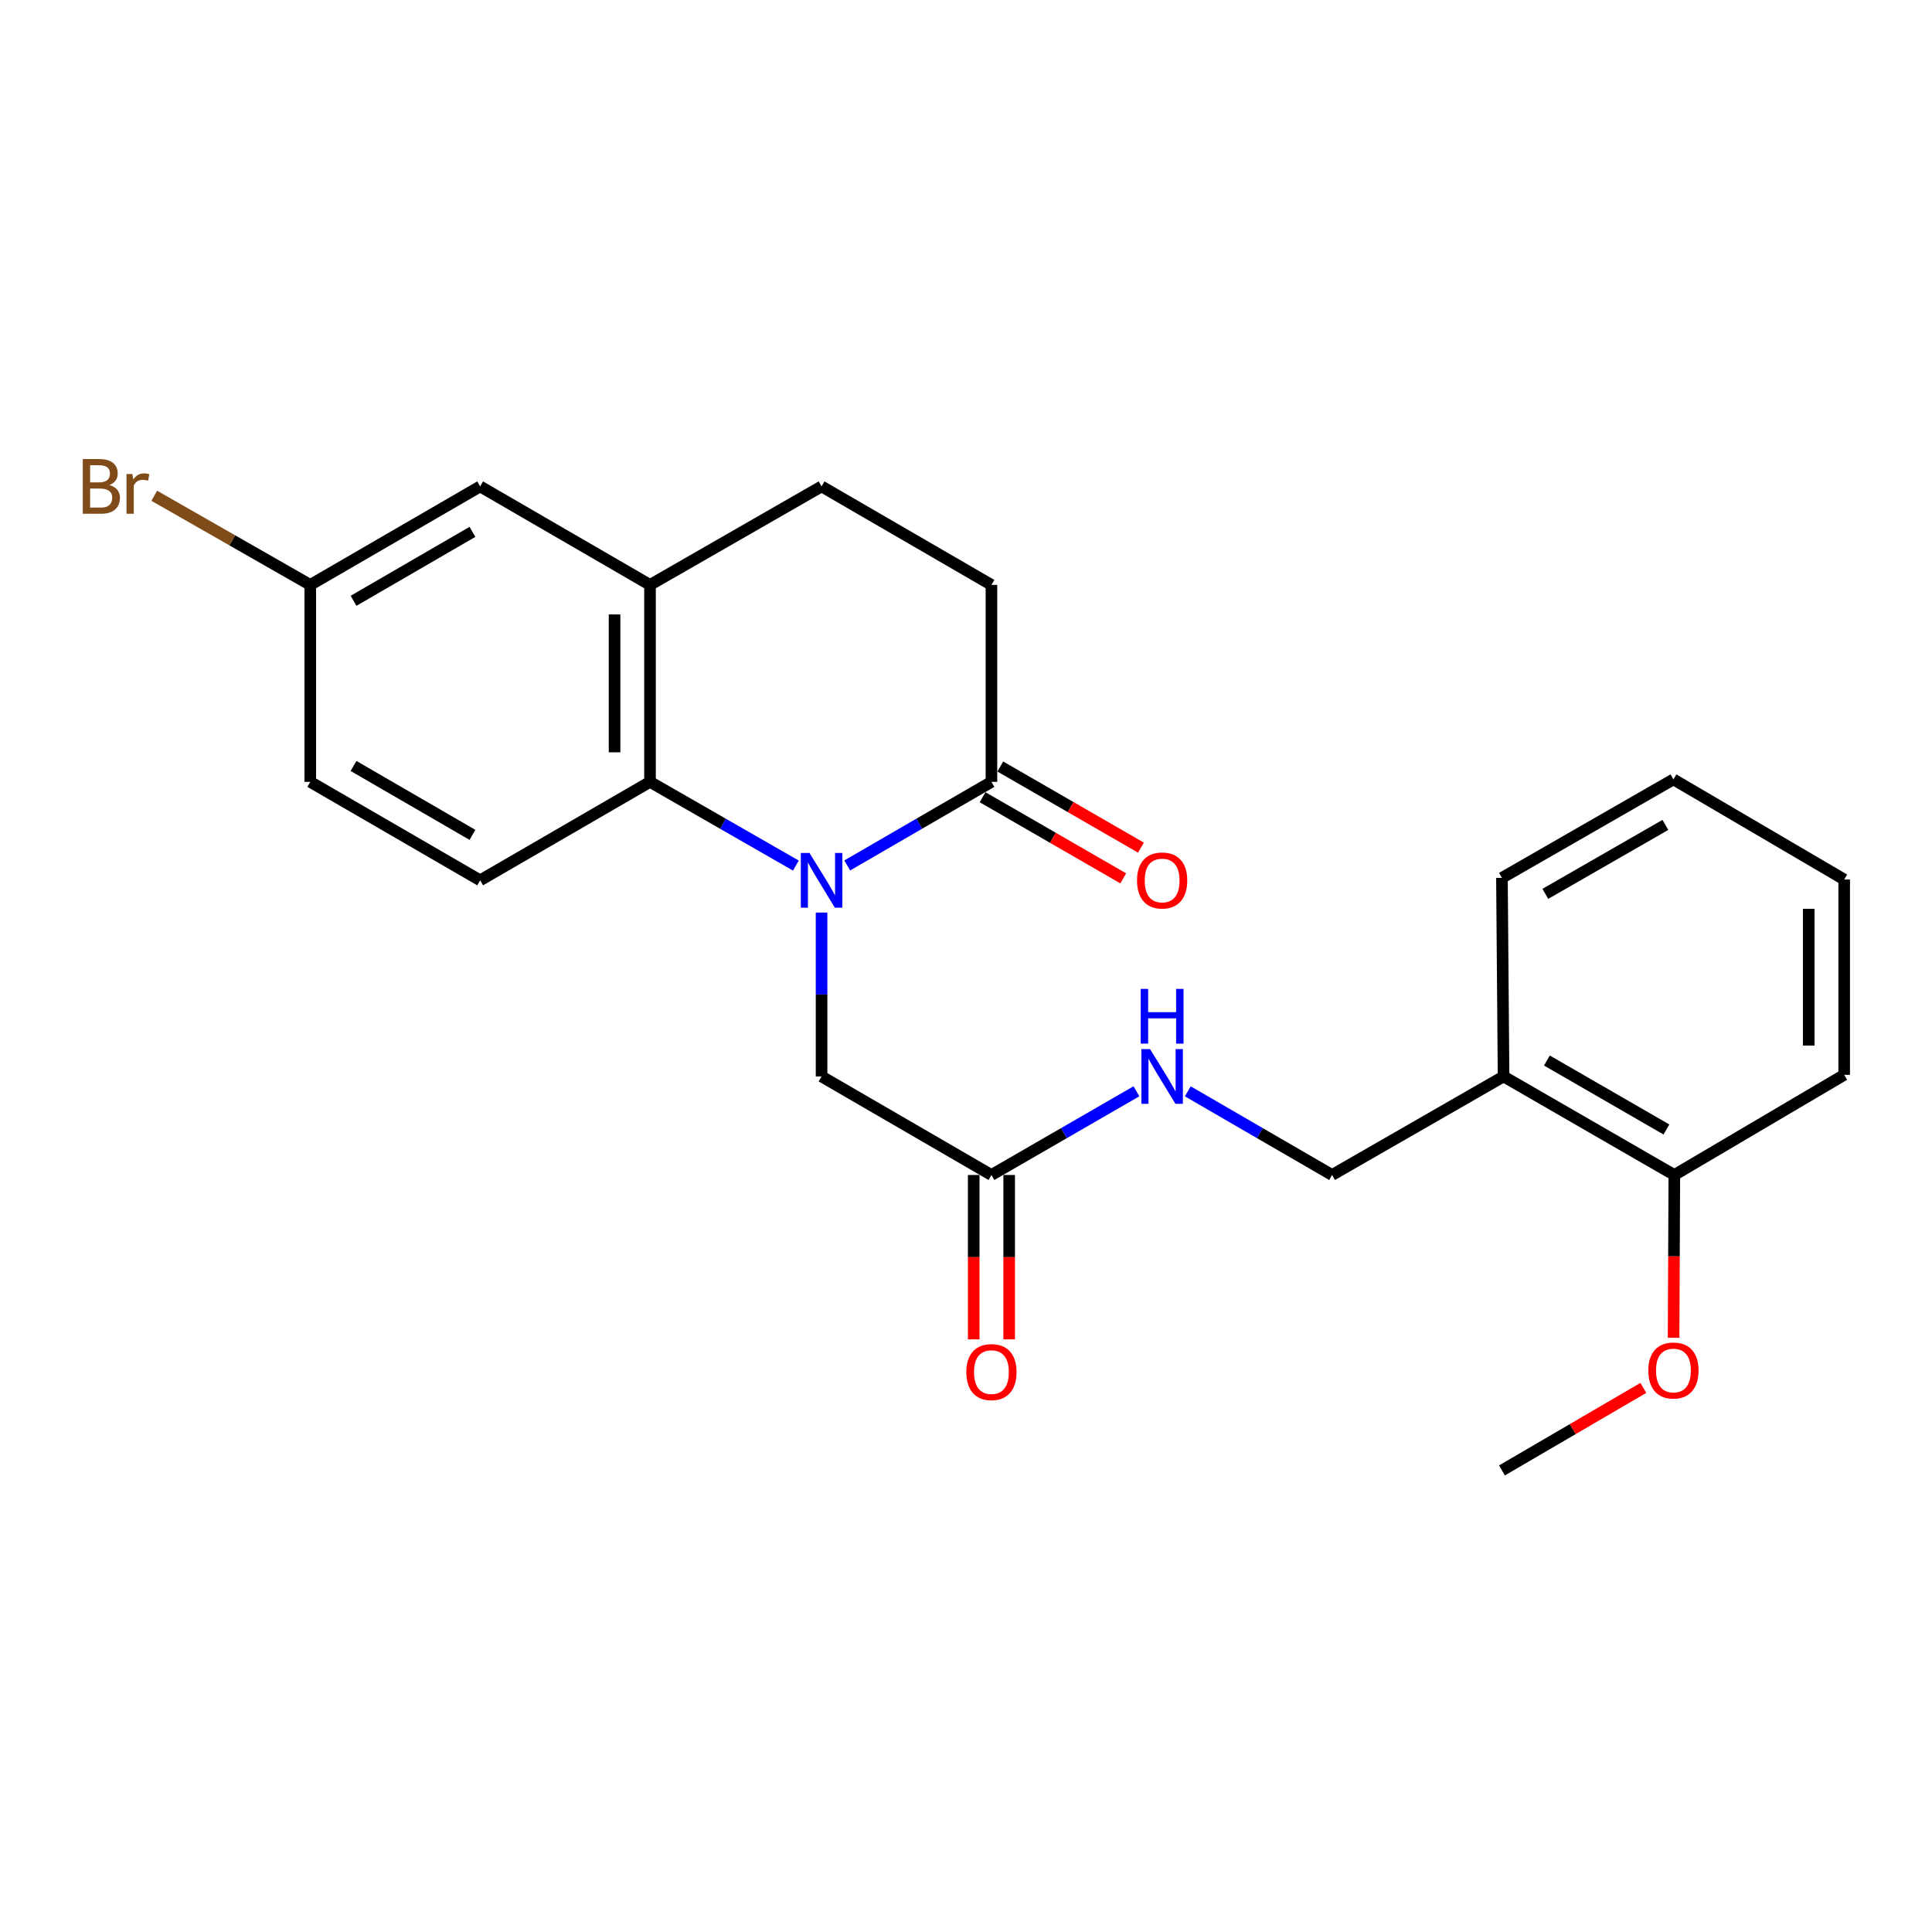<?xml version='1.0' encoding='iso-8859-1'?>
<svg version='1.1' baseProfile='full'
              xmlns='http://www.w3.org/2000/svg'
                      xmlns:rdkit='http://www.rdkit.org/xml'
                      xmlns:xlink='http://www.w3.org/1999/xlink'
                  xml:space='preserve'
width='1000px' height='1000px' viewBox='0 0 1000 1000'>
<!-- END OF HEADER -->
<rect style='opacity:1.0;fill:#FFFFFF;stroke:none' width='1000' height='1000' x='0' y='0'> </rect>
<path class='bond-0' d='M 411.944,448.021 L 374.194,426.357' style='fill:none;fill-rule:evenodd;stroke:#0000FF;stroke-width:6px;stroke-linecap:butt;stroke-linejoin:miter;stroke-opacity:1' />
<path class='bond-0' d='M 374.194,426.357 L 336.443,404.692' style='fill:none;fill-rule:evenodd;stroke:#000000;stroke-width:6px;stroke-linecap:butt;stroke-linejoin:miter;stroke-opacity:1' />
<path class='bond-1' d='M 438.524,447.956 L 475.845,426.324' style='fill:none;fill-rule:evenodd;stroke:#0000FF;stroke-width:6px;stroke-linecap:butt;stroke-linejoin:miter;stroke-opacity:1' />
<path class='bond-1' d='M 475.845,426.324 L 513.166,404.692' style='fill:none;fill-rule:evenodd;stroke:#000000;stroke-width:6px;stroke-linecap:butt;stroke-linejoin:miter;stroke-opacity:1' />
<path class='bond-3' d='M 425.243,472.351 L 425.243,514.76' style='fill:none;fill-rule:evenodd;stroke:#0000FF;stroke-width:6px;stroke-linecap:butt;stroke-linejoin:miter;stroke-opacity:1' />
<path class='bond-3' d='M 425.243,514.76 L 425.243,557.168' style='fill:none;fill-rule:evenodd;stroke:#000000;stroke-width:6px;stroke-linecap:butt;stroke-linejoin:miter;stroke-opacity:1' />
<path class='bond-2' d='M 336.443,404.692 L 336.443,302.749' style='fill:none;fill-rule:evenodd;stroke:#000000;stroke-width:6px;stroke-linecap:butt;stroke-linejoin:miter;stroke-opacity:1' />
<path class='bond-2' d='M 318.09,389.401 L 318.09,318.041' style='fill:none;fill-rule:evenodd;stroke:#000000;stroke-width:6px;stroke-linecap:butt;stroke-linejoin:miter;stroke-opacity:1' />
<path class='bond-5' d='M 336.443,404.692 L 248.52,455.654' style='fill:none;fill-rule:evenodd;stroke:#000000;stroke-width:6px;stroke-linecap:butt;stroke-linejoin:miter;stroke-opacity:1' />
<path class='bond-9' d='M 513.166,404.692 L 513.166,302.749' style='fill:none;fill-rule:evenodd;stroke:#000000;stroke-width:6px;stroke-linecap:butt;stroke-linejoin:miter;stroke-opacity:1' />
<path class='bond-10' d='M 508.581,412.641 L 544.982,433.637' style='fill:none;fill-rule:evenodd;stroke:#000000;stroke-width:6px;stroke-linecap:butt;stroke-linejoin:miter;stroke-opacity:1' />
<path class='bond-10' d='M 544.982,433.637 L 581.383,454.633' style='fill:none;fill-rule:evenodd;stroke:#FF0000;stroke-width:6px;stroke-linecap:butt;stroke-linejoin:miter;stroke-opacity:1' />
<path class='bond-10' d='M 517.751,396.743 L 554.152,417.739' style='fill:none;fill-rule:evenodd;stroke:#000000;stroke-width:6px;stroke-linecap:butt;stroke-linejoin:miter;stroke-opacity:1' />
<path class='bond-10' d='M 554.152,417.739 L 590.553,438.735' style='fill:none;fill-rule:evenodd;stroke:#FF0000;stroke-width:6px;stroke-linecap:butt;stroke-linejoin:miter;stroke-opacity:1' />
<path class='bond-8' d='M 336.443,302.749 L 248.52,251.768' style='fill:none;fill-rule:evenodd;stroke:#000000;stroke-width:6px;stroke-linecap:butt;stroke-linejoin:miter;stroke-opacity:1' />
<path class='bond-24' d='M 336.443,302.749 L 425.243,251.768' style='fill:none;fill-rule:evenodd;stroke:#000000;stroke-width:6px;stroke-linecap:butt;stroke-linejoin:miter;stroke-opacity:1' />
<path class='bond-4' d='M 425.243,557.168 L 513.166,608.17' style='fill:none;fill-rule:evenodd;stroke:#000000;stroke-width:6px;stroke-linecap:butt;stroke-linejoin:miter;stroke-opacity:1' />
<path class='bond-7' d='M 513.166,608.17 L 550.697,586.505' style='fill:none;fill-rule:evenodd;stroke:#000000;stroke-width:6px;stroke-linecap:butt;stroke-linejoin:miter;stroke-opacity:1' />
<path class='bond-7' d='M 550.697,586.505 L 588.227,564.84' style='fill:none;fill-rule:evenodd;stroke:#0000FF;stroke-width:6px;stroke-linecap:butt;stroke-linejoin:miter;stroke-opacity:1' />
<path class='bond-14' d='M 503.99,608.17 L 503.99,650.708' style='fill:none;fill-rule:evenodd;stroke:#000000;stroke-width:6px;stroke-linecap:butt;stroke-linejoin:miter;stroke-opacity:1' />
<path class='bond-14' d='M 503.99,650.708 L 503.99,693.245' style='fill:none;fill-rule:evenodd;stroke:#FF0000;stroke-width:6px;stroke-linecap:butt;stroke-linejoin:miter;stroke-opacity:1' />
<path class='bond-14' d='M 522.343,608.17 L 522.343,650.708' style='fill:none;fill-rule:evenodd;stroke:#000000;stroke-width:6px;stroke-linecap:butt;stroke-linejoin:miter;stroke-opacity:1' />
<path class='bond-14' d='M 522.343,650.708 L 522.343,693.245' style='fill:none;fill-rule:evenodd;stroke:#FF0000;stroke-width:6px;stroke-linecap:butt;stroke-linejoin:miter;stroke-opacity:1' />
<path class='bond-16' d='M 248.52,455.654 L 160.597,404.692' style='fill:none;fill-rule:evenodd;stroke:#000000;stroke-width:6px;stroke-linecap:butt;stroke-linejoin:miter;stroke-opacity:1' />
<path class='bond-16' d='M 244.536,432.13 L 182.99,396.457' style='fill:none;fill-rule:evenodd;stroke:#000000;stroke-width:6px;stroke-linecap:butt;stroke-linejoin:miter;stroke-opacity:1' />
<path class='bond-6' d='M 778.241,557.168 L 689.481,608.17' style='fill:none;fill-rule:evenodd;stroke:#000000;stroke-width:6px;stroke-linecap:butt;stroke-linejoin:miter;stroke-opacity:1' />
<path class='bond-13' d='M 778.241,557.168 L 866.633,608.17' style='fill:none;fill-rule:evenodd;stroke:#000000;stroke-width:6px;stroke-linecap:butt;stroke-linejoin:miter;stroke-opacity:1' />
<path class='bond-13' d='M 800.672,548.922 L 862.546,584.623' style='fill:none;fill-rule:evenodd;stroke:#000000;stroke-width:6px;stroke-linecap:butt;stroke-linejoin:miter;stroke-opacity:1' />
<path class='bond-19' d='M 778.241,557.168 L 777.404,454.389' style='fill:none;fill-rule:evenodd;stroke:#000000;stroke-width:6px;stroke-linecap:butt;stroke-linejoin:miter;stroke-opacity:1' />
<path class='bond-12' d='M 614.8,564.869 L 652.141,586.52' style='fill:none;fill-rule:evenodd;stroke:#0000FF;stroke-width:6px;stroke-linecap:butt;stroke-linejoin:miter;stroke-opacity:1' />
<path class='bond-12' d='M 652.141,586.52 L 689.481,608.17' style='fill:none;fill-rule:evenodd;stroke:#000000;stroke-width:6px;stroke-linecap:butt;stroke-linejoin:miter;stroke-opacity:1' />
<path class='bond-25' d='M 248.52,251.768 L 160.597,302.749' style='fill:none;fill-rule:evenodd;stroke:#000000;stroke-width:6px;stroke-linecap:butt;stroke-linejoin:miter;stroke-opacity:1' />
<path class='bond-25' d='M 244.538,275.292 L 182.992,310.979' style='fill:none;fill-rule:evenodd;stroke:#000000;stroke-width:6px;stroke-linecap:butt;stroke-linejoin:miter;stroke-opacity:1' />
<path class='bond-11' d='M 513.166,302.749 L 425.243,251.768' style='fill:none;fill-rule:evenodd;stroke:#000000;stroke-width:6px;stroke-linecap:butt;stroke-linejoin:miter;stroke-opacity:1' />
<path class='bond-18' d='M 866.633,608.17 L 866.437,650.305' style='fill:none;fill-rule:evenodd;stroke:#000000;stroke-width:6px;stroke-linecap:butt;stroke-linejoin:miter;stroke-opacity:1' />
<path class='bond-18' d='M 866.437,650.305 L 866.242,692.439' style='fill:none;fill-rule:evenodd;stroke:#FF0000;stroke-width:6px;stroke-linecap:butt;stroke-linejoin:miter;stroke-opacity:1' />
<path class='bond-20' d='M 866.633,608.17 L 954.545,556.342' style='fill:none;fill-rule:evenodd;stroke:#000000;stroke-width:6px;stroke-linecap:butt;stroke-linejoin:miter;stroke-opacity:1' />
<path class='bond-15' d='M 160.597,302.749 L 160.597,404.692' style='fill:none;fill-rule:evenodd;stroke:#000000;stroke-width:6px;stroke-linecap:butt;stroke-linejoin:miter;stroke-opacity:1' />
<path class='bond-17' d='M 160.597,302.749 L 120.223,279.678' style='fill:none;fill-rule:evenodd;stroke:#000000;stroke-width:6px;stroke-linecap:butt;stroke-linejoin:miter;stroke-opacity:1' />
<path class='bond-17' d='M 120.223,279.678 L 79.848,256.607' style='fill:none;fill-rule:evenodd;stroke:#7F4C19;stroke-width:6px;stroke-linecap:butt;stroke-linejoin:miter;stroke-opacity:1' />
<path class='bond-21' d='M 850.594,718.375 L 813.999,739.735' style='fill:none;fill-rule:evenodd;stroke:#FF0000;stroke-width:6px;stroke-linecap:butt;stroke-linejoin:miter;stroke-opacity:1' />
<path class='bond-21' d='M 813.999,739.735 L 777.404,761.095' style='fill:none;fill-rule:evenodd;stroke:#000000;stroke-width:6px;stroke-linecap:butt;stroke-linejoin:miter;stroke-opacity:1' />
<path class='bond-22' d='M 777.404,454.389 L 866.164,403.407' style='fill:none;fill-rule:evenodd;stroke:#000000;stroke-width:6px;stroke-linecap:butt;stroke-linejoin:miter;stroke-opacity:1' />
<path class='bond-22' d='M 799.86,462.657 L 861.991,426.97' style='fill:none;fill-rule:evenodd;stroke:#000000;stroke-width:6px;stroke-linecap:butt;stroke-linejoin:miter;stroke-opacity:1' />
<path class='bond-26' d='M 954.545,556.342 L 954.545,455.235' style='fill:none;fill-rule:evenodd;stroke:#000000;stroke-width:6px;stroke-linecap:butt;stroke-linejoin:miter;stroke-opacity:1' />
<path class='bond-26' d='M 936.192,541.176 L 936.192,470.401' style='fill:none;fill-rule:evenodd;stroke:#000000;stroke-width:6px;stroke-linecap:butt;stroke-linejoin:miter;stroke-opacity:1' />
<path class='bond-23' d='M 866.164,403.407 L 954.545,455.235' style='fill:none;fill-rule:evenodd;stroke:#000000;stroke-width:6px;stroke-linecap:butt;stroke-linejoin:miter;stroke-opacity:1' />
<path  class='atom-0' d='M 418.983 441.494
L 428.263 456.494
Q 429.183 457.974, 430.663 460.654
Q 432.143 463.334, 432.223 463.494
L 432.223 441.494
L 435.983 441.494
L 435.983 469.814
L 432.103 469.814
L 422.143 453.414
Q 420.983 451.494, 419.743 449.294
Q 418.543 447.094, 418.183 446.414
L 418.183 469.814
L 414.503 469.814
L 414.503 441.494
L 418.983 441.494
' fill='#0000FF'/>
<path  class='atom-8' d='M 595.258 543.008
L 604.538 558.008
Q 605.458 559.488, 606.938 562.168
Q 608.418 564.848, 608.498 565.008
L 608.498 543.008
L 612.258 543.008
L 612.258 571.328
L 608.378 571.328
L 598.418 554.928
Q 597.258 553.008, 596.018 550.808
Q 594.818 548.608, 594.458 547.928
L 594.458 571.328
L 590.778 571.328
L 590.778 543.008
L 595.258 543.008
' fill='#0000FF'/>
<path  class='atom-8' d='M 590.438 511.856
L 594.278 511.856
L 594.278 523.896
L 608.758 523.896
L 608.758 511.856
L 612.598 511.856
L 612.598 540.176
L 608.758 540.176
L 608.758 527.096
L 594.278 527.096
L 594.278 540.176
L 590.438 540.176
L 590.438 511.856
' fill='#0000FF'/>
<path  class='atom-11' d='M 588.518 455.734
Q 588.518 448.934, 591.878 445.134
Q 595.238 441.334, 601.518 441.334
Q 607.798 441.334, 611.158 445.134
Q 614.518 448.934, 614.518 455.734
Q 614.518 462.614, 611.118 466.534
Q 607.718 470.414, 601.518 470.414
Q 595.278 470.414, 591.878 466.534
Q 588.518 462.654, 588.518 455.734
M 601.518 467.214
Q 605.838 467.214, 608.158 464.334
Q 610.518 461.414, 610.518 455.734
Q 610.518 450.174, 608.158 447.374
Q 605.838 444.534, 601.518 444.534
Q 597.198 444.534, 594.838 447.334
Q 592.518 450.134, 592.518 455.734
Q 592.518 461.454, 594.838 464.334
Q 597.198 467.214, 601.518 467.214
' fill='#FF0000'/>
<path  class='atom-15' d='M 500.166 710.193
Q 500.166 703.393, 503.526 699.593
Q 506.886 695.793, 513.166 695.793
Q 519.446 695.793, 522.806 699.593
Q 526.166 703.393, 526.166 710.193
Q 526.166 717.073, 522.766 720.993
Q 519.366 724.873, 513.166 724.873
Q 506.926 724.873, 503.526 720.993
Q 500.166 717.113, 500.166 710.193
M 513.166 721.673
Q 517.486 721.673, 519.806 718.793
Q 522.166 715.873, 522.166 710.193
Q 522.166 704.633, 519.806 701.833
Q 517.486 698.993, 513.166 698.993
Q 508.846 698.993, 506.486 701.793
Q 504.166 704.593, 504.166 710.193
Q 504.166 715.913, 506.486 718.793
Q 508.846 721.673, 513.166 721.673
' fill='#FF0000'/>
<path  class='atom-18' d='M 56.599 251.048
Q 59.319 251.808, 60.679 253.488
Q 62.08 255.128, 62.08 257.568
Q 62.08 261.488, 59.559 263.728
Q 57.08 265.928, 52.359 265.928
L 42.84 265.928
L 42.84 237.608
L 51.2 237.608
Q 56.039 237.608, 58.48 239.568
Q 60.919 241.528, 60.919 245.128
Q 60.919 249.408, 56.599 251.048
M 46.639 240.808
L 46.639 249.688
L 51.2 249.688
Q 53.999 249.688, 55.44 248.568
Q 56.919 247.408, 56.919 245.128
Q 56.919 240.808, 51.2 240.808
L 46.639 240.808
M 52.359 262.728
Q 55.12 262.728, 56.599 261.408
Q 58.08 260.088, 58.08 257.568
Q 58.08 255.248, 56.44 254.088
Q 54.84 252.888, 51.76 252.888
L 46.639 252.888
L 46.639 262.728
L 52.359 262.728
' fill='#7F4C19'/>
<path  class='atom-18' d='M 68.519 245.368
L 68.96 248.208
Q 71.12 245.008, 74.639 245.008
Q 75.76 245.008, 77.279 245.408
L 76.68 248.768
Q 74.96 248.368, 73.999 248.368
Q 72.32 248.368, 71.2 249.048
Q 70.12 249.688, 69.24 251.248
L 69.24 265.928
L 65.48 265.928
L 65.48 245.368
L 68.519 245.368
' fill='#7F4C19'/>
<path  class='atom-19' d='M 853.164 709.367
Q 853.164 702.567, 856.524 698.767
Q 859.884 694.967, 866.164 694.967
Q 872.444 694.967, 875.804 698.767
Q 879.164 702.567, 879.164 709.367
Q 879.164 716.247, 875.764 720.167
Q 872.364 724.047, 866.164 724.047
Q 859.924 724.047, 856.524 720.167
Q 853.164 716.287, 853.164 709.367
M 866.164 720.847
Q 870.484 720.847, 872.804 717.967
Q 875.164 715.047, 875.164 709.367
Q 875.164 703.807, 872.804 701.007
Q 870.484 698.167, 866.164 698.167
Q 861.844 698.167, 859.484 700.967
Q 857.164 703.767, 857.164 709.367
Q 857.164 715.087, 859.484 717.967
Q 861.844 720.847, 866.164 720.847
' fill='#FF0000'/>
</svg>

